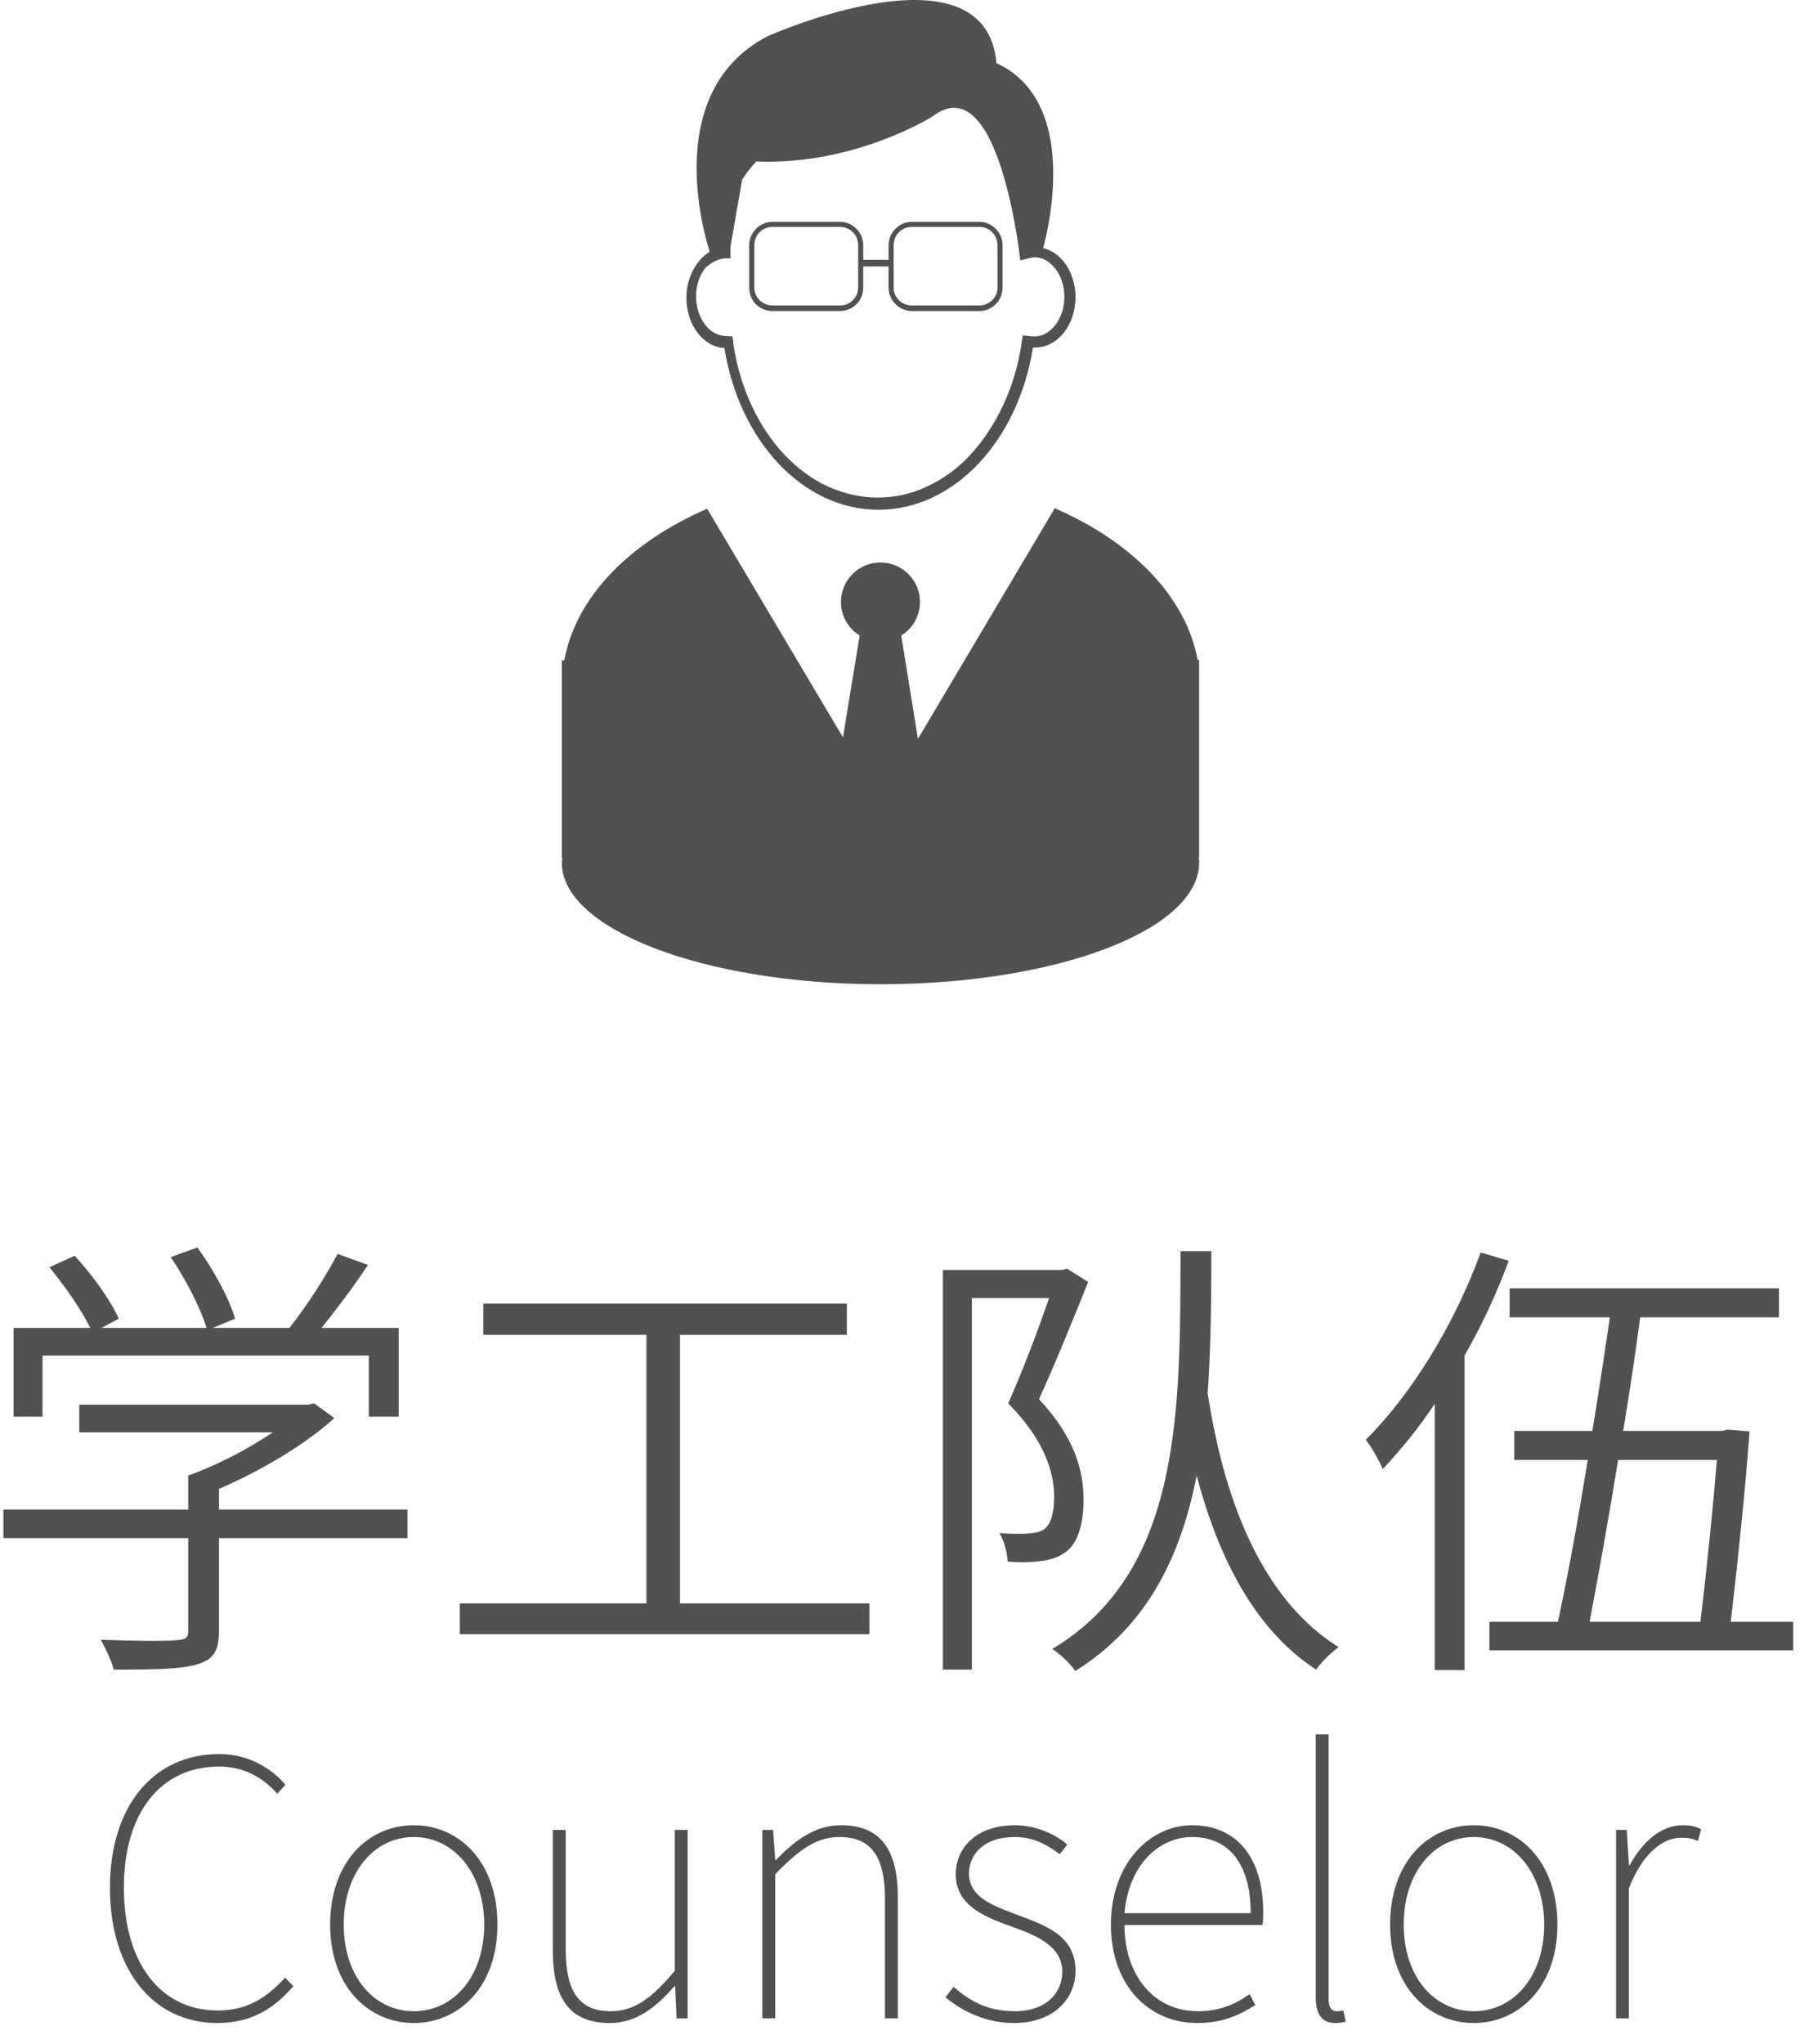 <?xml version="1.0" encoding="UTF-8"?>
<svg width="71px" height="80px" viewBox="0 0 71 80" version="1.1" xmlns="http://www.w3.org/2000/svg" xmlns:xlink="http://www.w3.org/1999/xlink">
    <title>icon-xuegong</title>
    <g id="关于我们" stroke="none" stroke-width="1" fill="none" fill-rule="evenodd">
        <g id="桌面端-HD" transform="translate(-1381, -3410)" fill="#515151" fill-rule="nonzero">
            <g id="icon-xuegong" transform="translate(1381.134, 3410)">
                <g id="员工" transform="translate(21.866, 0)">
                    <path d="M4.881,11.658 C4.881,12.709 5.536,13.583 6.369,13.622 C6.944,17.233 9.425,19.952 12.401,19.952 C15.377,19.952 17.877,17.233 18.452,13.602 L18.552,13.602 C19.405,13.602 20.119,12.729 20.119,11.638 C20.119,10.666 19.563,9.872 18.849,9.713 C18.849,9.713 20.516,4.079 17.024,2.471 C16.587,-2.39 8.056,1.42 8.056,1.42 C3.671,3.702 5.794,9.852 5.794,9.852 C5.258,10.19 4.881,10.864 4.881,11.658 L4.881,11.658 Z M6.448,10.11 L6.607,10.11 L6.607,9.654 L7.063,7.035 C7.341,6.598 7.619,6.321 7.619,6.321 C11.488,6.479 14.524,4.555 14.524,4.555 C17.143,2.551 17.956,10.19 17.956,10.19 L18.036,10.17 L18.373,10.09 C18.433,10.071 18.492,10.071 18.532,10.071 C18.829,10.071 19.087,10.229 19.306,10.487 C19.544,10.785 19.683,11.182 19.683,11.618 C19.683,12.055 19.544,12.452 19.306,12.749 C19.087,13.007 18.829,13.166 18.532,13.166 L18.452,13.166 L18.056,13.126 L17.996,13.503 C17.738,15.19 17.004,16.717 15.992,17.809 C15.496,18.344 14.921,18.761 14.306,19.039 C13.69,19.336 13.036,19.475 12.361,19.475 C11.706,19.475 11.032,19.317 10.417,19.039 C9.802,18.761 9.246,18.344 8.73,17.809 C7.698,16.717 6.984,15.19 6.726,13.503 L6.687,13.166 L6.349,13.146 C5.754,13.106 5.258,12.412 5.258,11.598 C5.258,11.162 5.397,10.765 5.635,10.467 C5.893,10.249 6.171,10.11 6.448,10.11 L6.448,10.11 Z" id="形状"></path>
                    <path d="M8.254,12.174 L10.893,12.174 C11.389,12.174 11.806,11.777 11.806,11.261 L11.806,10.428 L12.798,10.428 L12.798,11.261 C12.798,11.757 13.214,12.174 13.71,12.174 L16.349,12.174 C16.845,12.174 17.262,11.777 17.262,11.261 L17.262,9.594 C17.262,9.098 16.845,8.682 16.349,8.682 L13.71,8.682 C13.214,8.682 12.798,9.098 12.798,9.594 L12.798,10.17 L11.806,10.17 L11.806,9.594 C11.806,9.098 11.389,8.682 10.893,8.682 L8.254,8.682 C7.758,8.682 7.341,9.098 7.341,9.594 L7.341,11.261 C7.341,11.777 7.738,12.174 8.254,12.174 Z M12.996,9.594 C12.996,9.198 13.313,8.88 13.71,8.88 L16.349,8.88 C16.746,8.88 17.063,9.198 17.063,9.594 L17.063,11.261 C17.063,11.638 16.746,11.956 16.349,11.956 L13.71,11.956 C13.313,11.956 12.996,11.638 12.996,11.261 L12.996,9.594 L12.996,9.594 Z M7.54,9.594 C7.54,9.198 7.857,8.88 8.254,8.88 L10.893,8.88 C11.29,8.88 11.607,9.198 11.607,9.594 L11.607,11.261 C11.607,11.638 11.29,11.956 10.893,11.956 L8.254,11.956 C7.857,11.956 7.54,11.638 7.54,11.261 L7.54,9.594 Z M25,25.825 L24.901,25.825 C24.444,23.344 22.321,21.202 19.306,19.892 L13.948,28.92 L13.294,24.872 C13.73,24.614 14.028,24.118 14.028,23.563 C14.028,22.709 13.333,22.015 12.48,22.015 C11.627,22.015 10.933,22.709 10.933,23.563 C10.933,24.118 11.23,24.614 11.667,24.872 L11.012,28.86 L5.694,19.912 C2.679,21.221 0.556,23.344 0.099,25.844 L0,25.844 L0,33.583 L0.02,33.583 C0.02,33.642 0,33.702 0,33.761 C0,36.38 5.595,38.523 12.48,38.523 C19.385,38.523 24.96,36.4 24.96,33.761 C24.96,33.702 24.96,33.642 24.94,33.583 L24.96,33.583 L24.96,25.825 L25,25.825 Z" id="形状"></path>
                </g>
                <g id="学工队伍" transform="translate(0, 48.826)">
                    <path d="M1.53,4.23 L14.31,4.23 L14.31,6.624 L15.48,6.624 L15.48,3.15 L12.456,3.15 C13.05,2.412 13.734,1.512 14.274,0.684 L13.086,0.252 C12.636,1.116 11.862,2.322 11.196,3.15 L8.19,3.15 L9.072,2.79 C8.856,2.016 8.226,0.864 7.596,0 L6.552,0.378 C7.128,1.224 7.722,2.376 7.956,3.15 L3.834,3.15 L4.518,2.79 C4.212,2.088 3.474,1.062 2.79,0.324 L1.8,0.774 C2.394,1.494 3.06,2.448 3.402,3.15 L0.396,3.15 L0.396,6.624 L1.53,6.624 L1.53,4.23 Z M15.822,10.26 L8.442,10.26 L8.442,9.45 C10.062,8.748 11.79,7.74 12.96,6.678 L12.168,6.102 L11.916,6.156 L2.97,6.156 L2.97,7.236 L10.548,7.236 C9.594,7.884 8.352,8.532 7.236,8.928 L7.236,10.26 L0,10.26 L0,11.376 L7.236,11.376 L7.236,15.012 C7.236,15.264 7.146,15.354 6.768,15.372 C6.426,15.408 5.22,15.408 3.816,15.354 C3.996,15.696 4.23,16.164 4.32,16.524 C5.976,16.524 6.984,16.506 7.614,16.308 C8.226,16.128 8.442,15.786 8.442,15.012 L8.442,11.376 L15.822,11.376 L15.822,10.26 Z" id="形状"></path>
                    <polygon id="路径" points="26.496 13.932 26.496 3.42 33.03 3.42 33.03 2.196 18.792 2.196 18.792 3.42 25.182 3.42 25.182 13.932 17.874 13.932 17.874 15.138 33.912 15.138 33.912 13.932"></polygon>
                    <path d="M41.652,0.828 L41.454,0.882 L36.792,0.882 L36.792,16.524 L37.926,16.524 L37.926,1.98 L40.95,1.98 C40.536,3.186 39.942,4.77 39.348,6.102 C40.77,7.542 41.148,8.784 41.148,9.774 C41.148,10.332 41.04,10.818 40.752,11.034 C40.59,11.142 40.374,11.178 40.14,11.196 C39.834,11.214 39.438,11.214 39.006,11.178 C39.204,11.502 39.312,11.988 39.33,12.294 C39.762,12.33 40.23,12.33 40.608,12.276 C40.968,12.24 41.31,12.132 41.58,11.934 C42.084,11.592 42.3,10.8 42.3,9.864 C42.3,8.748 41.958,7.434 40.554,5.94 C41.202,4.518 41.904,2.79 42.48,1.35 L41.652,0.828 Z M46.098,0.144 C46.08,6.318 46.17,12.672 41.076,15.714 C41.4,15.93 41.778,16.29 41.976,16.578 C44.802,14.814 46.116,12.078 46.728,8.928 C47.412,11.502 48.69,14.76 51.408,16.524 C51.606,16.236 51.966,15.876 52.29,15.642 C48.312,13.176 47.448,7.398 47.16,5.724 C47.286,3.906 47.304,2.016 47.304,0.144 L46.098,0.144 Z" id="形状"></path>
                    <path d="M57.852,0.198 C56.826,3.006 55.152,5.742 53.352,7.524 C53.568,7.794 53.91,8.406 54.018,8.676 C54.72,7.92 55.422,7.074 56.052,6.12 L56.052,16.542 L57.222,16.542 L57.222,4.23 C57.888,3.06 58.482,1.8 58.95,0.522 L57.852,0.198 Z M67.104,8.316 C66.96,10.062 66.708,12.6 66.456,14.652 L62.118,14.652 C62.442,12.942 62.856,10.656 63.234,8.316 L67.104,8.316 Z M67.644,14.652 C67.932,12.222 68.238,9.216 68.382,7.2 L67.518,7.128 L67.302,7.182 L63.432,7.182 C63.684,5.652 63.918,4.122 64.098,2.736 L69.534,2.736 L69.534,1.602 L58.986,1.602 L58.986,2.736 L62.91,2.736 C62.712,4.104 62.478,5.634 62.226,7.182 L59.166,7.182 L59.166,8.316 L62.046,8.316 C61.668,10.638 61.254,12.924 60.876,14.652 L58.194,14.652 L58.194,15.768 L70.092,15.768 L70.092,14.652 L67.644,14.652 Z" id="形状"></path>
                </g>
                <g id="Counselor" transform="translate(4.171, 67.884)">
                    <path d="M4.2,11.298 C5.516,11.298 6.412,10.752 7.182,9.856 L6.86,9.52 C6.09,10.374 5.292,10.808 4.228,10.808 C1.96,10.808 0.546,8.918 0.546,6.006 C0.546,3.094 1.96,1.26 4.284,1.26 C5.236,1.26 6.006,1.694 6.552,2.324 L6.874,1.974 C6.356,1.358 5.46,0.77 4.284,0.77 C1.708,0.77 0,2.8 0,6.006 C0,9.212 1.694,11.298 4.2,11.298 Z" id="路径"></path>
                    <path d="M11.9,11.298 C13.664,11.298 15.176,9.884 15.176,7.448 C15.176,4.97 13.664,3.556 11.9,3.556 C10.136,3.556 8.624,4.97 8.624,7.448 C8.624,9.884 10.136,11.298 11.9,11.298 Z M11.9,10.836 C10.332,10.836 9.156,9.464 9.156,7.448 C9.156,5.418 10.332,4.018 11.9,4.018 C13.468,4.018 14.658,5.418 14.658,7.448 C14.658,9.464 13.468,10.836 11.9,10.836 Z" id="形状"></path>
                    <path d="M19.572,11.298 C20.594,11.298 21.364,10.71 22.106,9.856 L22.134,9.856 L22.19,11.116 L22.624,11.116 L22.624,3.738 L22.12,3.738 L22.12,9.254 C21.21,10.346 20.524,10.836 19.614,10.836 C18.368,10.836 17.85,10.052 17.85,8.428 L17.85,3.738 L17.346,3.738 L17.346,8.484 C17.346,10.402 18.06,11.298 19.572,11.298 Z" id="路径"></path>
                    <path d="M25.55,11.116 L26.054,11.116 L26.054,5.474 C26.992,4.508 27.664,4.018 28.574,4.018 C29.834,4.018 30.352,4.816 30.352,6.44 L30.352,11.116 L30.856,11.116 L30.856,6.37 C30.856,4.466 30.142,3.556 28.63,3.556 C27.608,3.556 26.838,4.144 26.082,4.914 L26.054,4.914 L25.97,3.738 L25.55,3.738 L25.55,11.116 Z" id="路径"></path>
                    <path d="M35.406,11.298 C36.96,11.298 37.814,10.346 37.814,9.254 C37.814,7.812 36.54,7.448 35.364,7 C34.482,6.664 33.642,6.328 33.642,5.446 C33.642,4.718 34.202,4.018 35.42,4.018 C36.19,4.018 36.708,4.326 37.198,4.69 L37.492,4.312 C36.974,3.864 36.19,3.556 35.448,3.556 C33.922,3.556 33.124,4.452 33.124,5.474 C33.124,6.748 34.328,7.168 35.448,7.574 C36.316,7.882 37.296,8.316 37.296,9.282 C37.296,10.122 36.666,10.836 35.434,10.836 C34.342,10.836 33.656,10.416 33.04,9.884 L32.718,10.29 C33.376,10.836 34.3,11.298 35.406,11.298 Z" id="路径"></path>
                    <path d="M42.574,11.298 C43.666,11.298 44.296,10.934 44.856,10.598 L44.632,10.164 C44.072,10.57 43.442,10.836 42.602,10.836 C40.866,10.836 39.732,9.408 39.732,7.462 L45.136,7.462 C45.164,7.266 45.164,7.112 45.164,6.958 C45.164,4.774 44.086,3.556 42.378,3.556 C40.74,3.556 39.2,5.04 39.2,7.448 C39.2,9.856 40.712,11.298 42.574,11.298 Z M39.732,7 C39.886,5.138 41.062,4.018 42.378,4.018 C43.764,4.018 44.674,4.998 44.674,7 L39.732,7 Z" id="形状"></path>
                    <path d="M47.978,11.298 C48.188,11.298 48.272,11.27 48.398,11.242 L48.3,10.808 C48.146,10.836 48.09,10.836 48.034,10.836 C47.838,10.836 47.726,10.682 47.726,10.374 L47.726,0 L47.222,0 L47.222,10.29 C47.222,11.004 47.502,11.298 47.978,11.298 Z" id="路径"></path>
                    <path d="M53.41,11.298 C55.174,11.298 56.686,9.884 56.686,7.448 C56.686,4.97 55.174,3.556 53.41,3.556 C51.646,3.556 50.134,4.97 50.134,7.448 C50.134,9.884 51.646,11.298 53.41,11.298 Z M53.41,10.836 C51.842,10.836 50.666,9.464 50.666,7.448 C50.666,5.418 51.842,4.018 53.41,4.018 C54.978,4.018 56.168,5.418 56.168,7.448 C56.168,9.464 54.978,10.836 53.41,10.836 Z" id="形状"></path>
                    <path d="M58.982,11.116 L59.486,11.116 L59.486,6.02 C60.06,4.564 60.872,4.046 61.53,4.046 C61.824,4.046 61.95,4.074 62.188,4.172 L62.314,3.71 C62.062,3.584 61.852,3.556 61.6,3.556 C60.718,3.556 60.004,4.228 59.514,5.124 L59.486,5.124 L59.402,3.738 L58.982,3.738 L58.982,11.116 Z" id="路径"></path>
                </g>
            </g>
        </g>
    </g>
</svg>